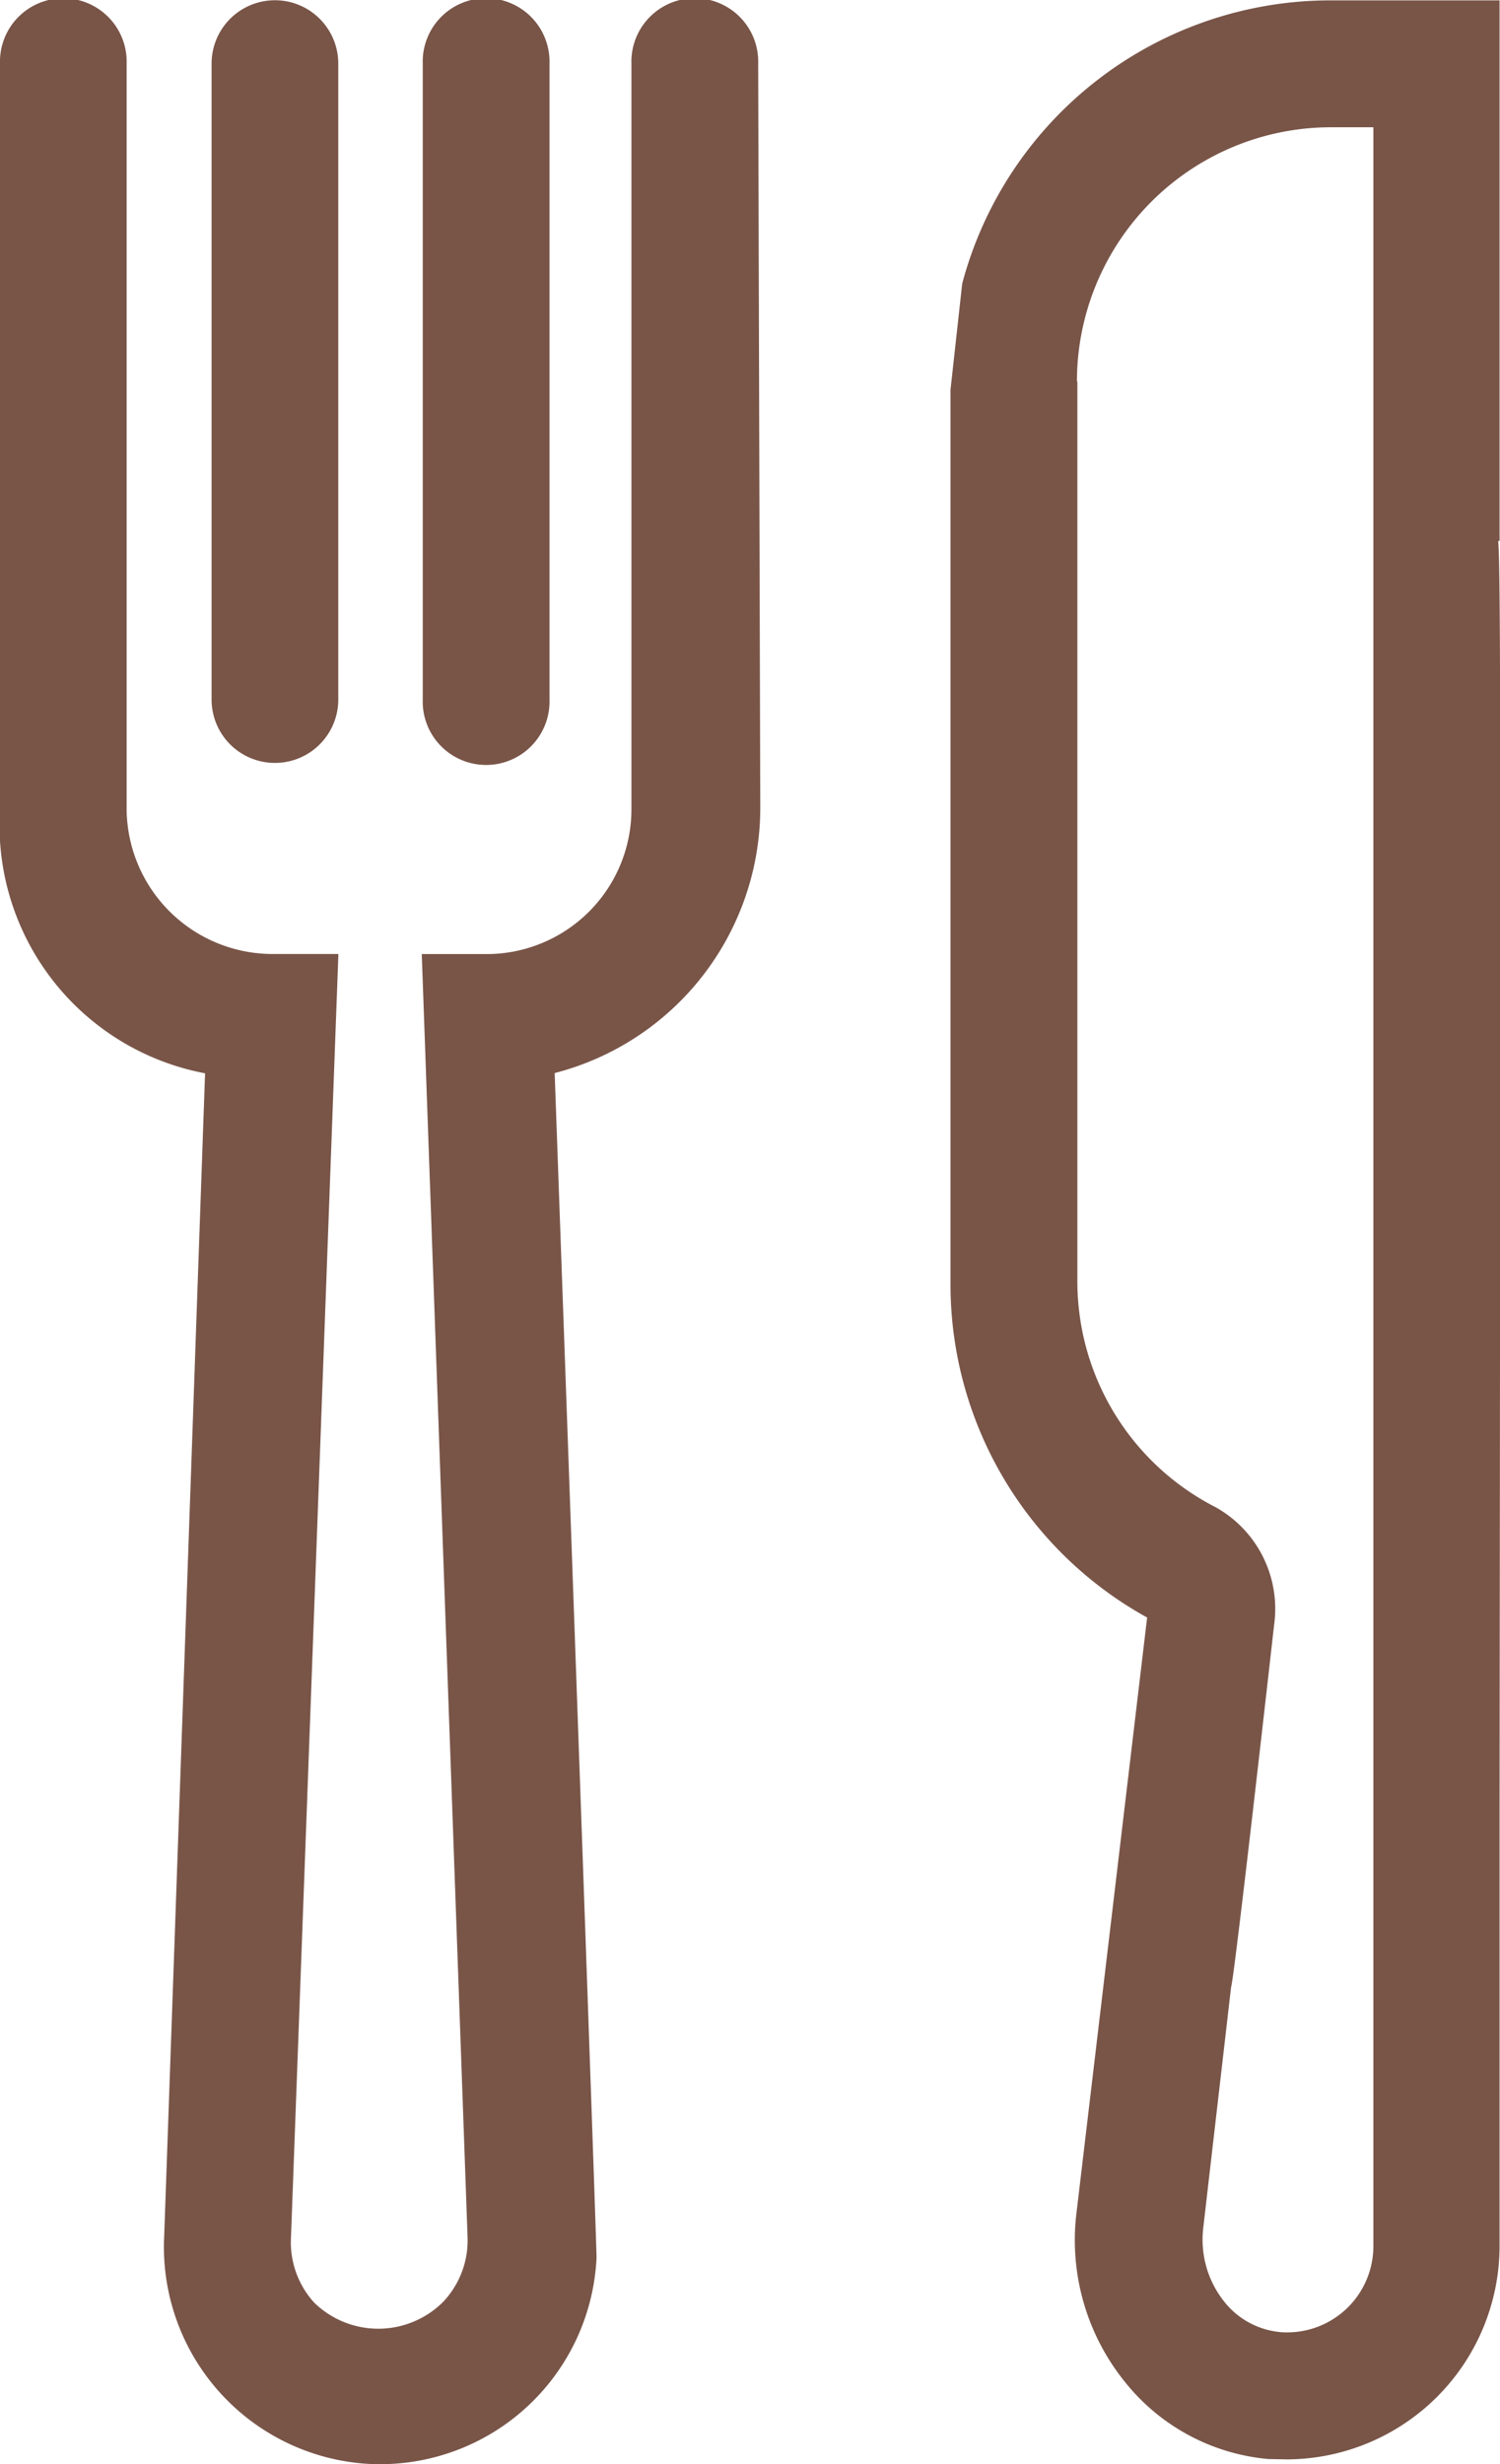 <svg xmlns="http://www.w3.org/2000/svg" width="24.366" height="40.022" viewBox="0 0 24.366 40.022"><path d="M505.722,403.835a3.529,3.529,0,0,1-3.334-3.7l.664-18.886a4.1,4.1,0,0,1-3.331-4.284V364.85a1.029,1.029,0,1,1,2.057,0v12.111a2.372,2.372,0,0,0,2.34,2.35h1.1l-.77,20.837a1.458,1.458,0,0,0,.374,1.064,1.491,1.491,0,0,0,2.094-.006,1.451,1.451,0,0,0,.4-1.057l-.744-20.837h1.1a2.352,2.352,0,0,0,2.306-2.349V364.85a1.03,1.03,0,1,1,2.059,0l.034,12.109a4.45,4.45,0,0,1-3.34,4.286c.126,3.519.687,19.129.68,19.243a3.519,3.519,0,0,1-3.509,3.351Zm14.6-.08a3.362,3.362,0,0,1-2.329-1.254,3.664,3.664,0,0,1-.79-2.707l1.152-9.706a6.181,6.181,0,0,1-3.194-5.442v-14.5l.19-1.723a6.192,6.192,0,0,1,5.963-4.6h2.766v8.78h-.022c.041.506.039,3.342.022,20.657v7.04a3.468,3.468,0,0,1-3.448,3.461Zm-3.1-33.74v14.632a4.119,4.119,0,0,0,2.247,3.65,1.889,1.889,0,0,1,.95,1.9c-.242,2.143-.655,5.762-.7,5.892l-.453,3.918a1.616,1.616,0,0,0,.34,1.19,1.314,1.314,0,0,0,.9.495.973.973,0,0,0,.124.006,1.4,1.4,0,0,0,1.4-1.4V365.884h-.686A4.128,4.128,0,0,0,517.215,370.015Zm-10.634,5.164V364.85a1.03,1.03,0,1,1,2.059,0v10.329a1.03,1.03,0,1,1-2.059,0Zm-3.43,0V364.85a1.029,1.029,0,1,1,2.058,0v10.329a1.029,1.029,0,1,1-2.058,0Z" transform="translate(-499.721 -363.817)" fill="#795548"/></svg>